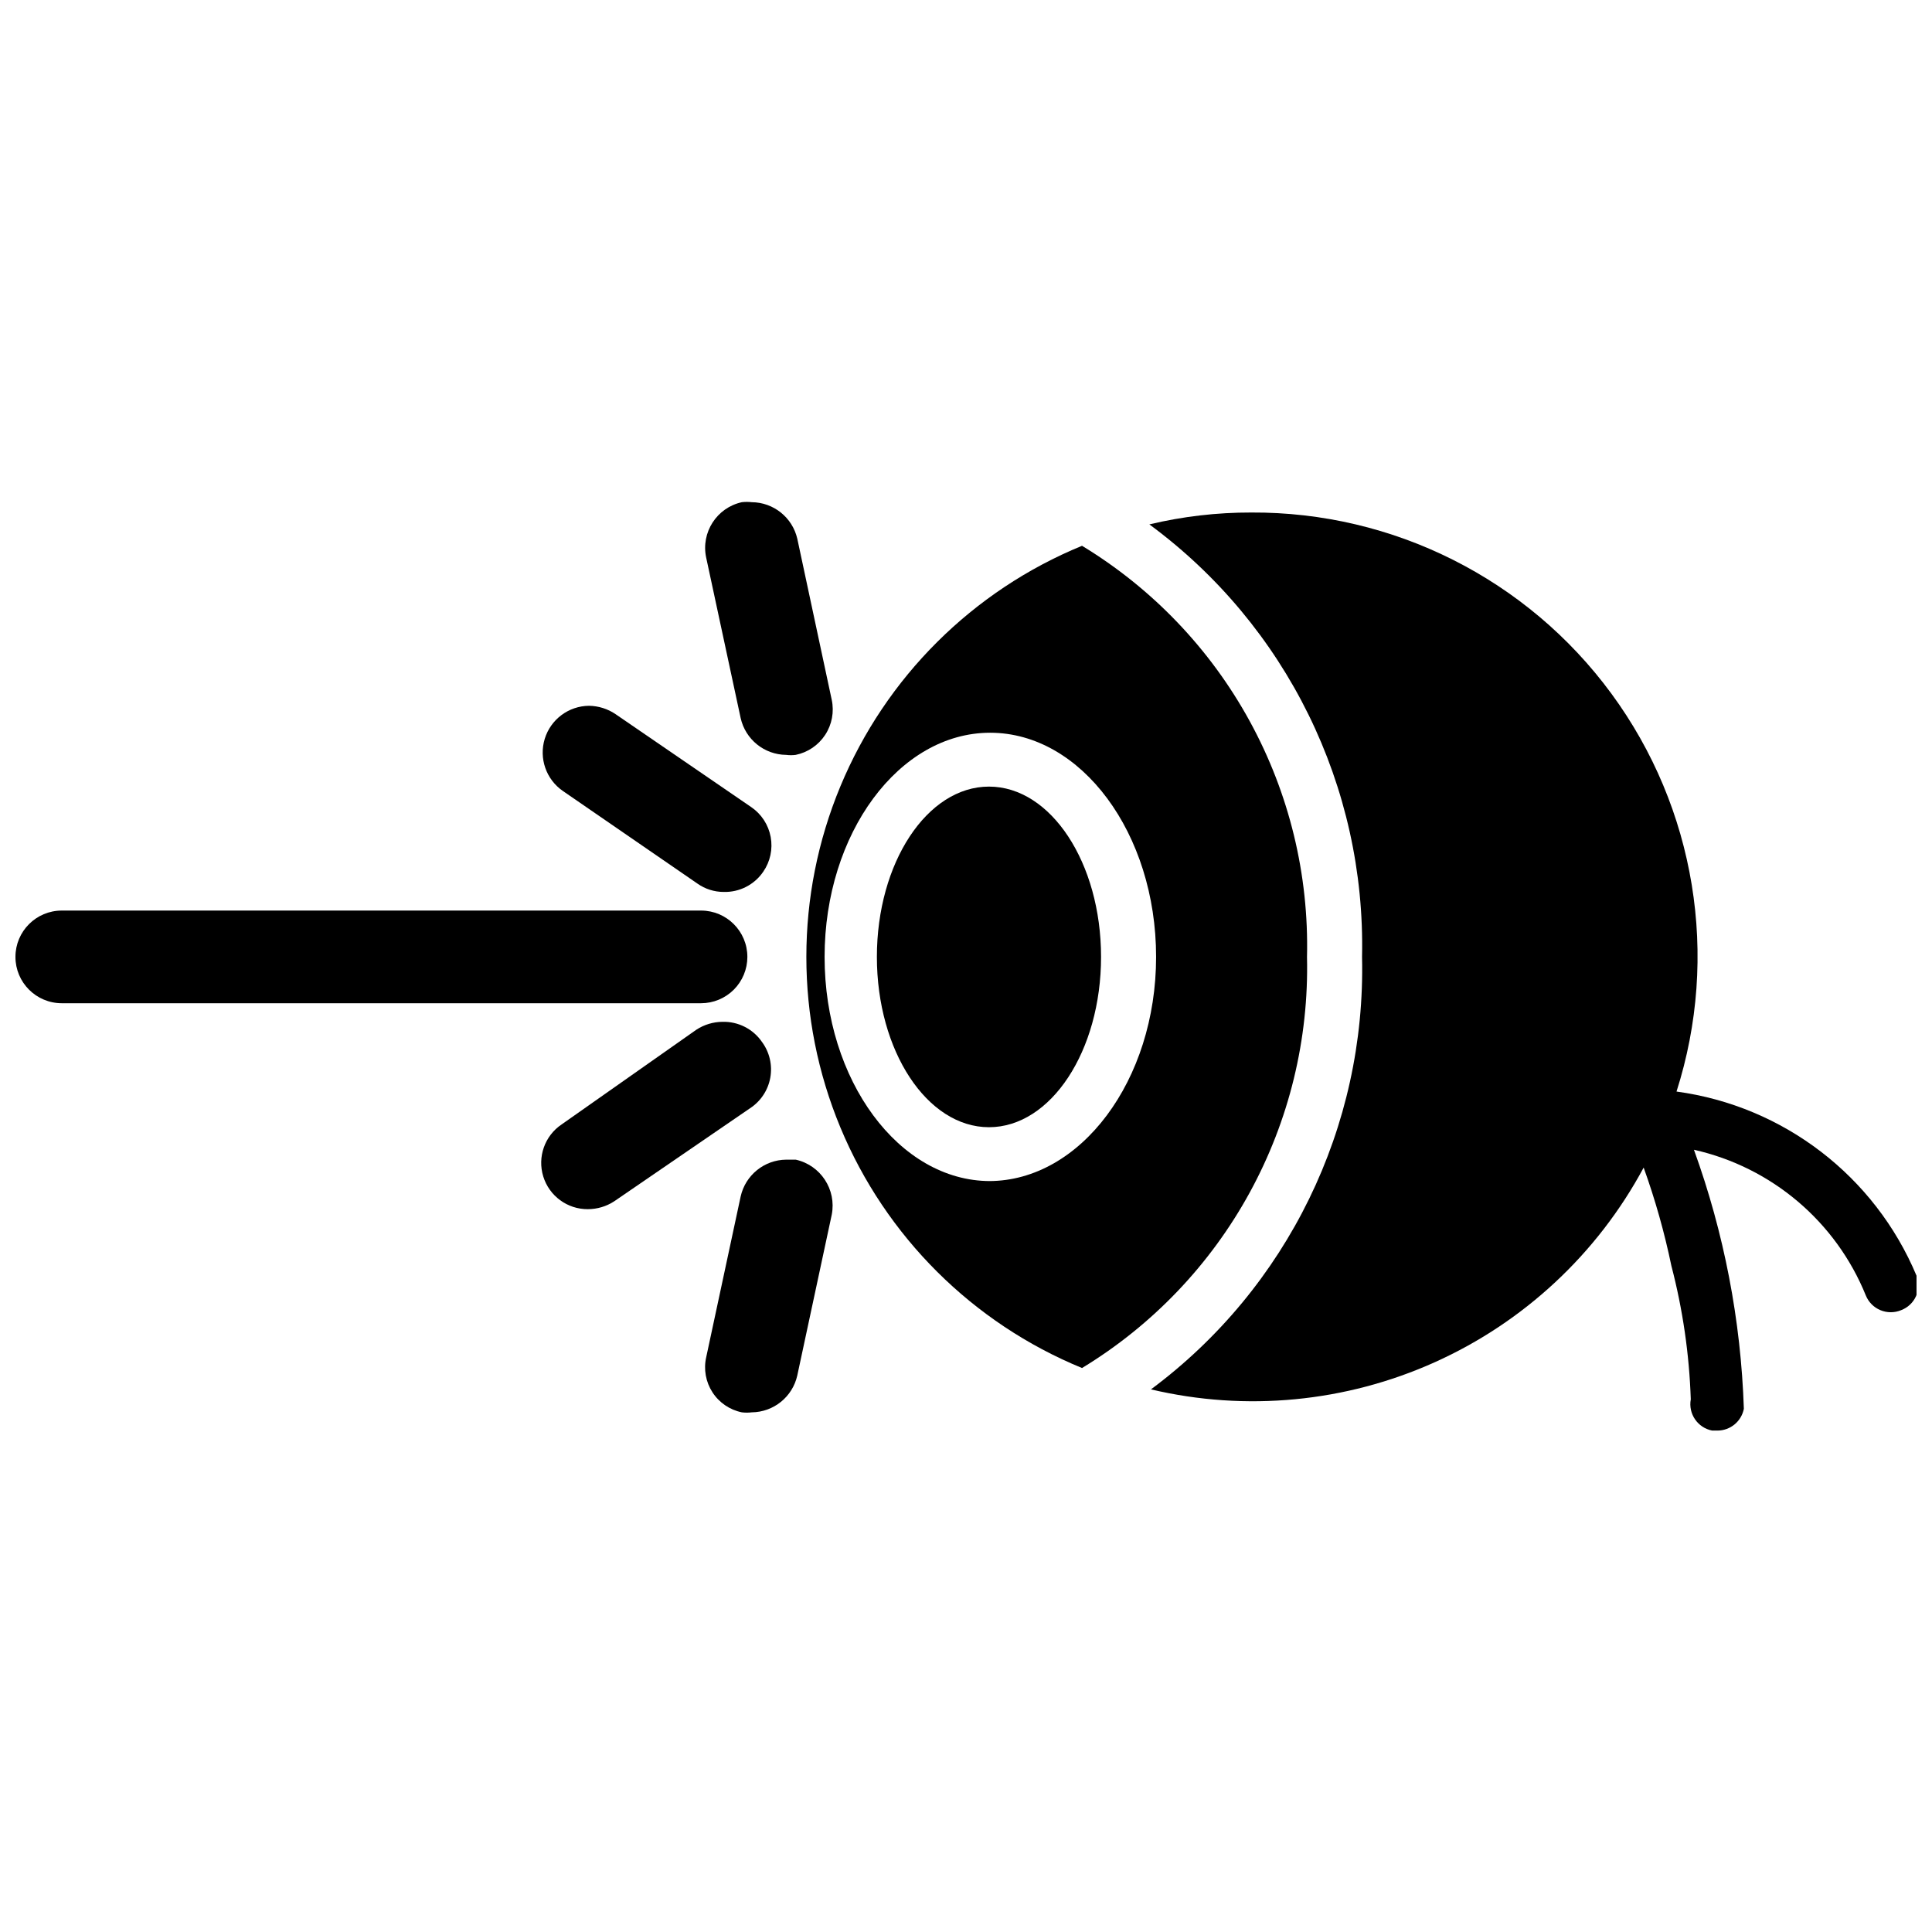 <?xml version="1.0" encoding="UTF-8"?>
<!-- Uploaded to: ICON Repo, www.iconrepo.com, Generator: ICON Repo Mixer Tools -->
<svg width="800px" height="800px" version="1.1" viewBox="144 144 512 512" xmlns="http://www.w3.org/2000/svg">
 <defs>
  <clipPath id="b">
   <path d="m448 279h203.9v245h-203.9z"/>
  </clipPath>
  <clipPath id="a">
   <path d="m148.09 385h194.91v25h-194.91z"/>
  </clipPath>
 </defs>
 <path d="m490.37 397.59c0.523-21.801-4.715-43.352-15.184-62.48-10.465-19.129-25.793-35.156-44.438-46.469-28.977 11.891-52.023 34.836-64.043 63.762-12.016 28.926-12.016 61.445 0 90.371 12.02 28.926 35.066 51.871 64.043 63.766 18.637-11.32 33.957-27.352 44.426-46.48 10.465-19.125 15.707-40.672 15.195-62.469zm-83.969 59.406c-24.141 0-43.875-26.66-43.875-59.406 0-32.746 19.734-59.406 43.875-59.406s43.977 26.66 43.977 59.406c0 32.746-20.047 59.406-44.293 59.406z"/>
 <g clip-path="url(#b)">
  <path d="m651.9 482.08c-11.051-26.395-35.25-44.961-63.605-48.809 11.461-35.887 5.043-75.09-17.258-105.45-22.305-30.363-57.797-48.207-95.469-48-9.086-0.016-18.141 1.039-26.977 3.148 36.328 26.75 57.359 69.512 56.363 114.62 1.059 45.02-19.801 87.75-55.941 114.61 25.199 5.953 51.656 3.414 75.266-7.215 23.609-10.625 43.051-28.754 55.305-51.562 3.059 8.496 5.512 17.191 7.348 26.031 3.016 11.562 4.742 23.426 5.141 35.371-0.703 3.852 1.824 7.551 5.668 8.293h1.367c3.426 0.012 6.375-2.41 7.031-5.773-0.777-23.434-5.242-46.598-13.227-68.645 20.605 4.621 37.629 19.059 45.555 38.625 0.719 1.758 2.109 3.156 3.863 3.883 1.754 0.73 3.723 0.73 5.477 0.004 1.762-0.66 3.188-1.996 3.957-3.711 0.77-1.719 0.816-3.668 0.137-5.422z"/>
 </g>
 <path d="m435.79 397.59c0 24.926-13.297 45.133-29.703 45.133s-29.703-20.207-29.703-45.133c0-24.93 13.297-45.133 29.703-45.133s29.703 20.203 29.703 45.133"/>
 <g clip-path="url(#a)">
  <path d="m342.06 397.59c0-6.785-5.496-12.281-12.277-12.281h-169.41c-6.781 0-12.281 5.496-12.281 12.281 0 6.781 5.5 12.277 12.281 12.277h169.41c3.254 0 6.379-1.293 8.684-3.594 2.301-2.305 3.594-5.43 3.594-8.684z"/>
 </g>
 <path d="m328.84 378.17c2.027 1.43 4.445 2.199 6.926 2.203 4.184 0.121 8.141-1.898 10.496-5.352 1.859-2.688 2.57-6 1.977-9.211-0.59-3.207-2.434-6.051-5.125-7.898l-36-24.664v-0.004c-2.082-1.402-4.523-2.168-7.031-2.203-5.394 0.055-10.133 3.594-11.719 8.75-1.582 5.156 0.355 10.746 4.789 13.816z"/>
 <path d="m340.28 334.29c1.266 5.664 6.266 9.707 12.07 9.762 0.836 0.109 1.684 0.109 2.519 0 3.207-0.656 6.019-2.566 7.812-5.305 1.793-2.738 2.418-6.082 1.738-9.285l-9.133-42.719c-1.309-5.621-6.301-9.613-12.07-9.656-0.871-0.102-1.754-0.102-2.625 0-6.652 1.465-10.875 8.031-9.445 14.695z"/>
 <path d="m345.95 420.15c-2.359-3.457-6.316-5.473-10.496-5.356-2.465 0.02-4.871 0.75-6.93 2.102l-35.684 25.086c-4.488 3.023-6.465 8.629-4.871 13.797 1.594 5.172 6.387 8.691 11.797 8.664 2.5 0 4.941-0.73 7.031-2.102l36-24.664h0.004c2.812-1.852 4.742-4.773 5.336-8.09 0.594-3.312-0.195-6.727-2.188-9.438z"/>
 <path d="m354.87 451.32h-2.519c-5.805 0.055-10.805 4.098-12.07 9.762l-9.133 42.613c-0.715 3.191-0.117 6.535 1.66 9.277 1.777 2.746 4.582 4.66 7.785 5.312 0.871 0.109 1.754 0.109 2.625 0 5.801-0.055 10.805-4.098 12.07-9.762l9.133-42.613c1.297-6.648-2.938-13.121-9.551-14.59z"/>
</svg>